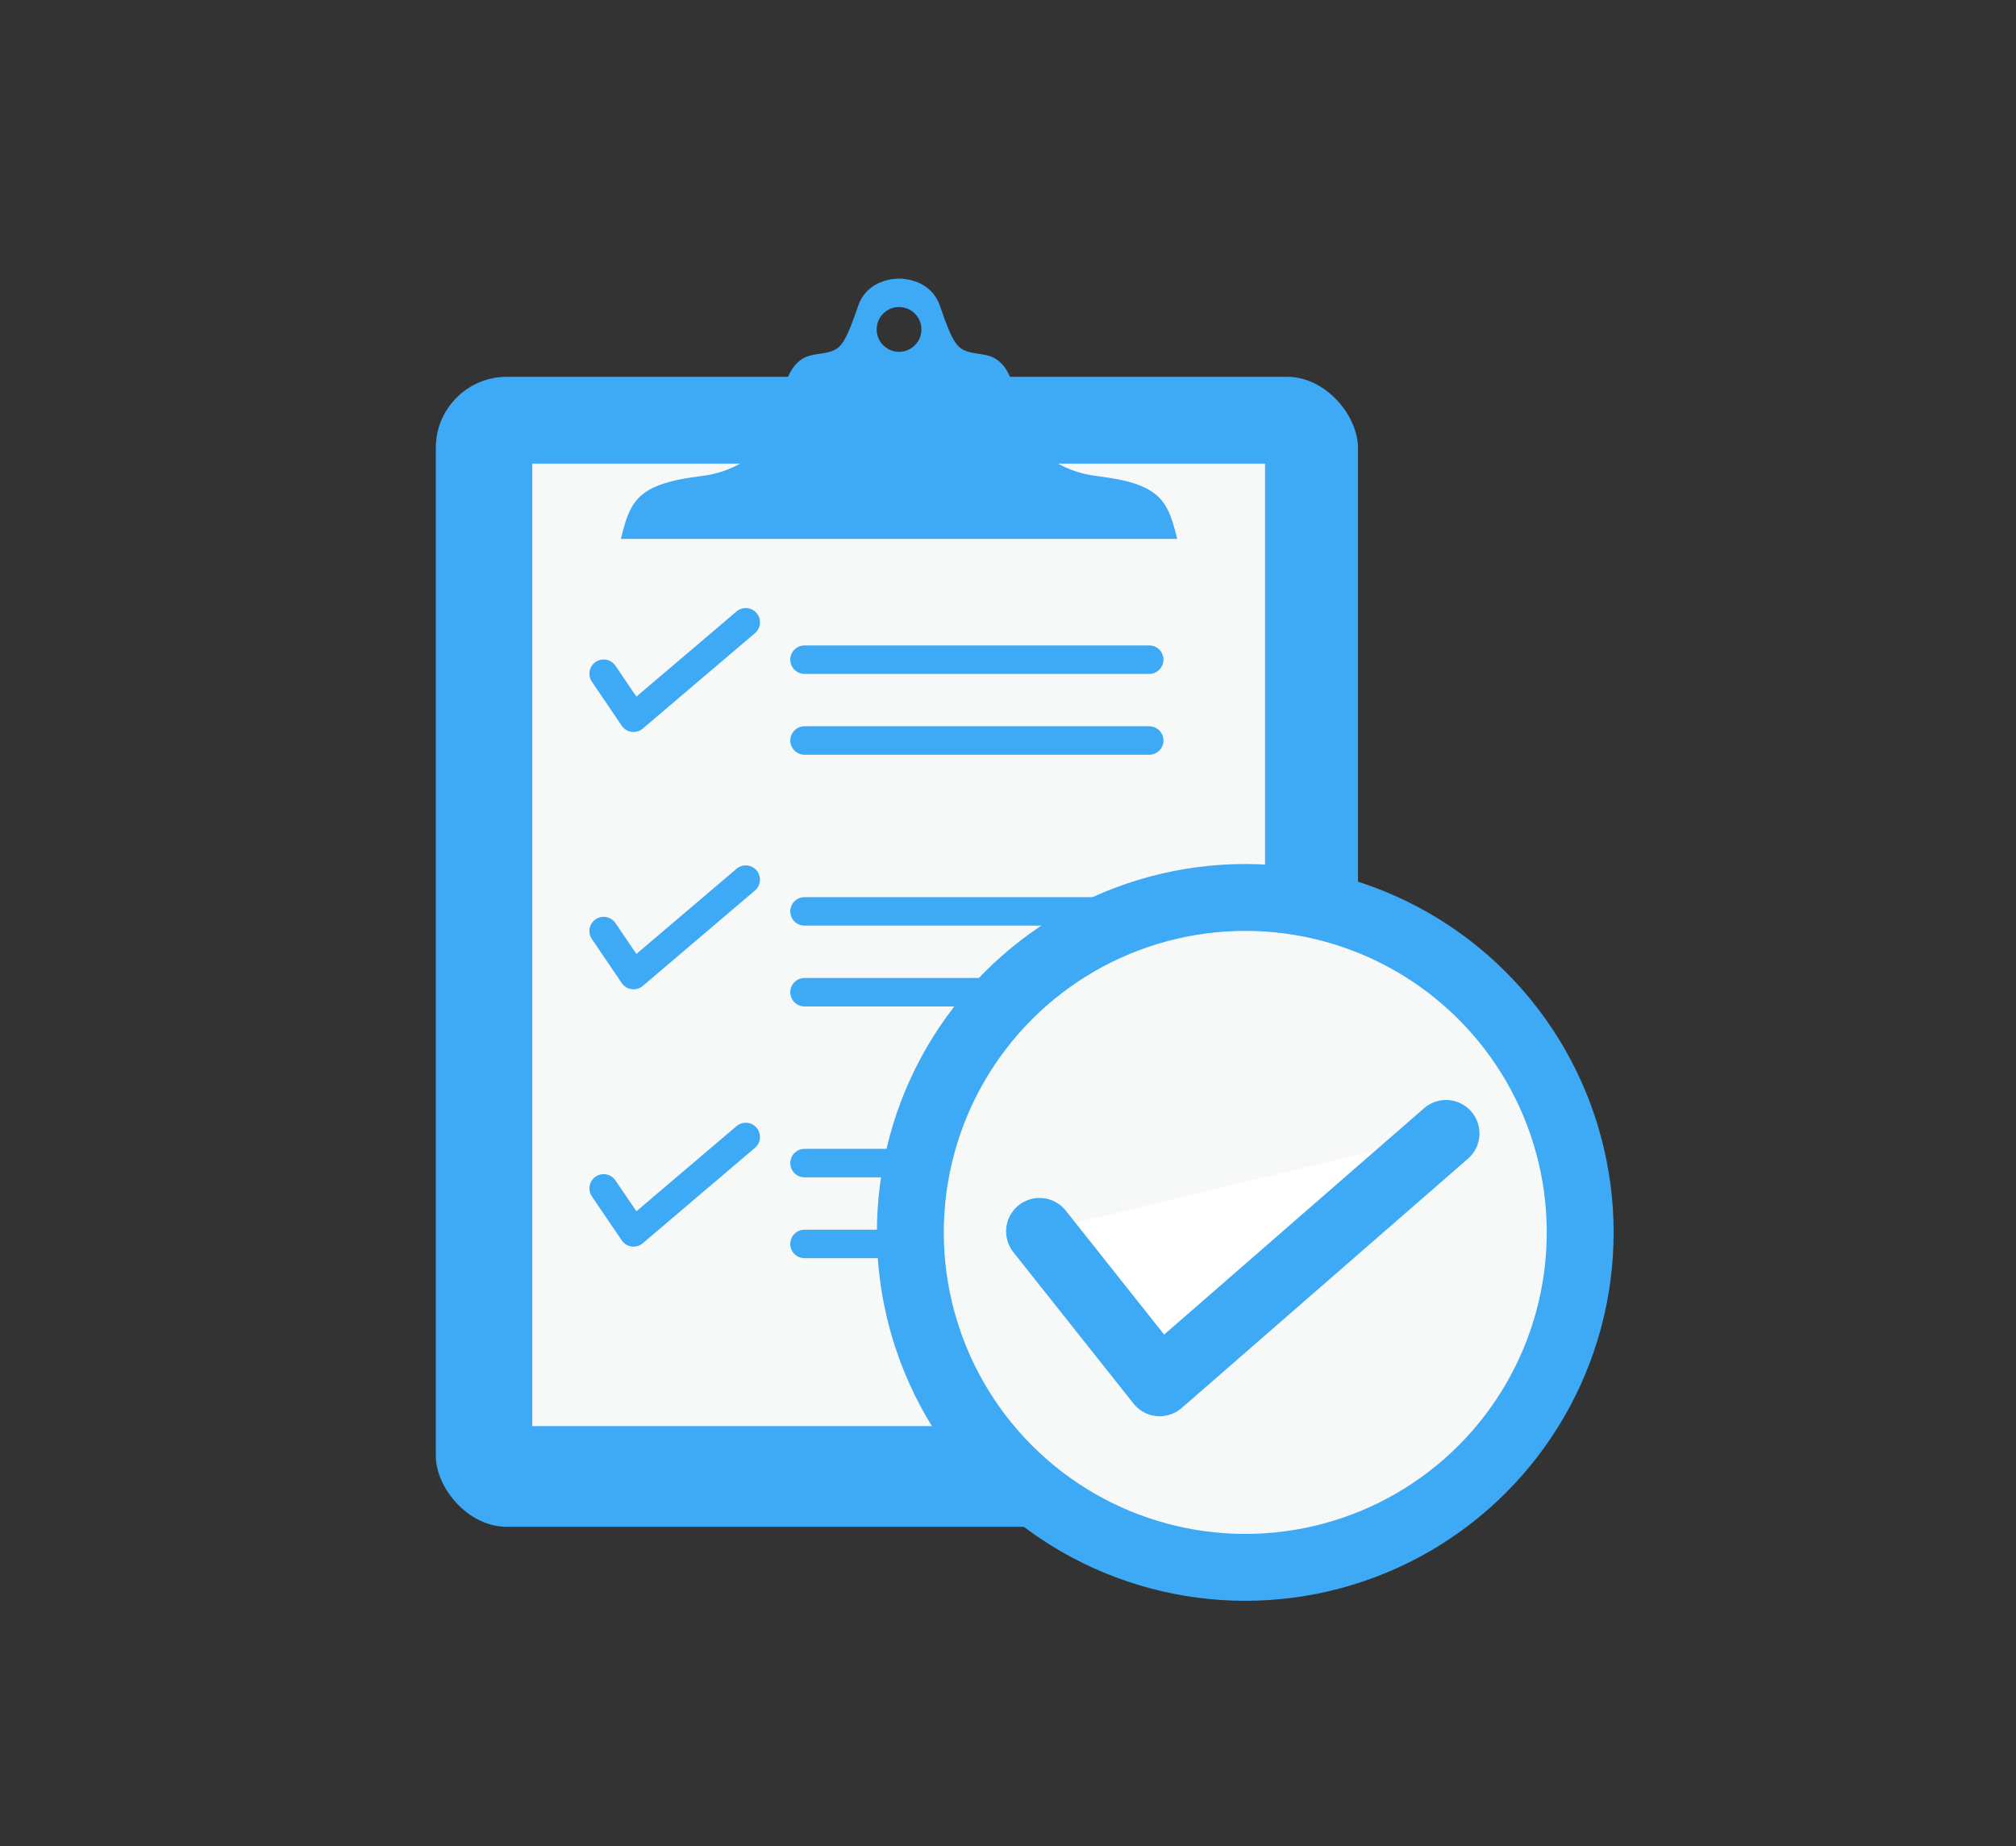 <svg id="Layer_1" data-name="Layer 1" xmlns="http://www.w3.org/2000/svg" viewBox="0 0 4456 4080"><rect x="0" y="0" width="4456" height="4080" fill="#333333" stroke="none"/><defs><style>.cls-1{fill:#3ea9f5;}.cls-2,.cls-4{fill:#f7f8f8;}.cls-3{fill:none;stroke-width:62.93px;}.cls-3,.cls-4,.cls-5{stroke:#3ea9f5;stroke-linecap:round;stroke-linejoin:round;}.cls-4,.cls-5{stroke-width:147.83px;}.cls-5{fill:#fff;}</style></defs><rect class="cls-1" x="963.27" y="832.73" width="2038.3" height="2541.73" rx="157.12"/><rect class="cls-2" x="1176.56" y="1024.68" width="1619.58" height="2127.21"/><path class="cls-1" d="M2602.05,1191c-3.21-12.33-6.37-24.91-10.24-37.22-7.27-22.82-17.36-44.36-36.46-60.16a117.1,117.1,0,0,0-14.6-10.26C2515,1068,2483,1061,2452.34,1056.16c-12.31-1.88-24.31-3.54-35.61-5.13h-.06a227.81,227.81,0,0,1-46.7-12c-70.28-25.94-127-85.84-128.48-165.12a115.49,115.49,0,0,0-9.16-41.22c-7.18-17.07-18.58-32.81-34.84-41.46-21.25-11.38-47.84-7.12-69.23-18.62-18.06-9.62-29-33.77-50.63-96.46-19-54.86-74-59.87-87.37-60.22-2-.06-3.08-.06-3.08-.06s-1,0-3,.06c-13.51.35-68.4,5.36-87.38,60.22-21.74,62.69-32.64,86.84-50.64,96.46-21.54,11.5-48.05,7.24-69.34,18.62-16.26,8.65-27.66,24.39-34.86,41.46A115.28,115.28,0,0,0,1732.8,874c-1.8,96.29-85,164.11-175.14,177.08h0c-11.34,1.59-23.34,3.25-35.69,5.13-17.92,2.86-36.1,6.64-53.42,12.16-12.29,3.94-24.23,8.63-34.92,15a113,113,0,0,0-14.55,10.26c-18.44,15.18-28.55,35.71-35.69,57.49-4.3,13.14-7.63,26.74-11.13,39.89H2602.05ZM1987.18,678.64a49.44,49.44,0,1,1-49.43,49.4,49.37,49.37,0,0,1,49.43-49.4"/><polyline class="cls-3" points="1334.28 1488.99 1400.3 1586.31 1648.35 1375.35"/><polyline class="cls-3" points="1334.28 2057.74 1400.3 2155.06 1648.35 1944.1"/><polyline class="cls-3" points="1334.28 2626.49 1400.3 2723.8 1648.35 2512.85"/><line class="cls-3" x1="1778.24" y1="1457.94" x2="2540.14" y2="1457.94"/><line class="cls-3" x1="1778.24" y1="1636.61" x2="2540.14" y2="1636.61"/><line class="cls-3" x1="1778.24" y1="2014.27" x2="2540.14" y2="2014.27"/><line class="cls-3" x1="1778.24" y1="2192.93" x2="2540.14" y2="2192.93"/><line class="cls-3" x1="1778.24" y1="2570.59" x2="2540.14" y2="2570.59"/><line class="cls-3" x1="1778.24" y1="2749.26" x2="2540.14" y2="2749.26"/><circle class="cls-4" cx="2752.44" cy="2723.8" r="740.29" transform="translate(-1119.85 2744.05) rotate(-45)"/><polyline class="cls-5" points="2297.72 2721.54 2563.32 3056.15 3196.2 2505.05"/></svg>